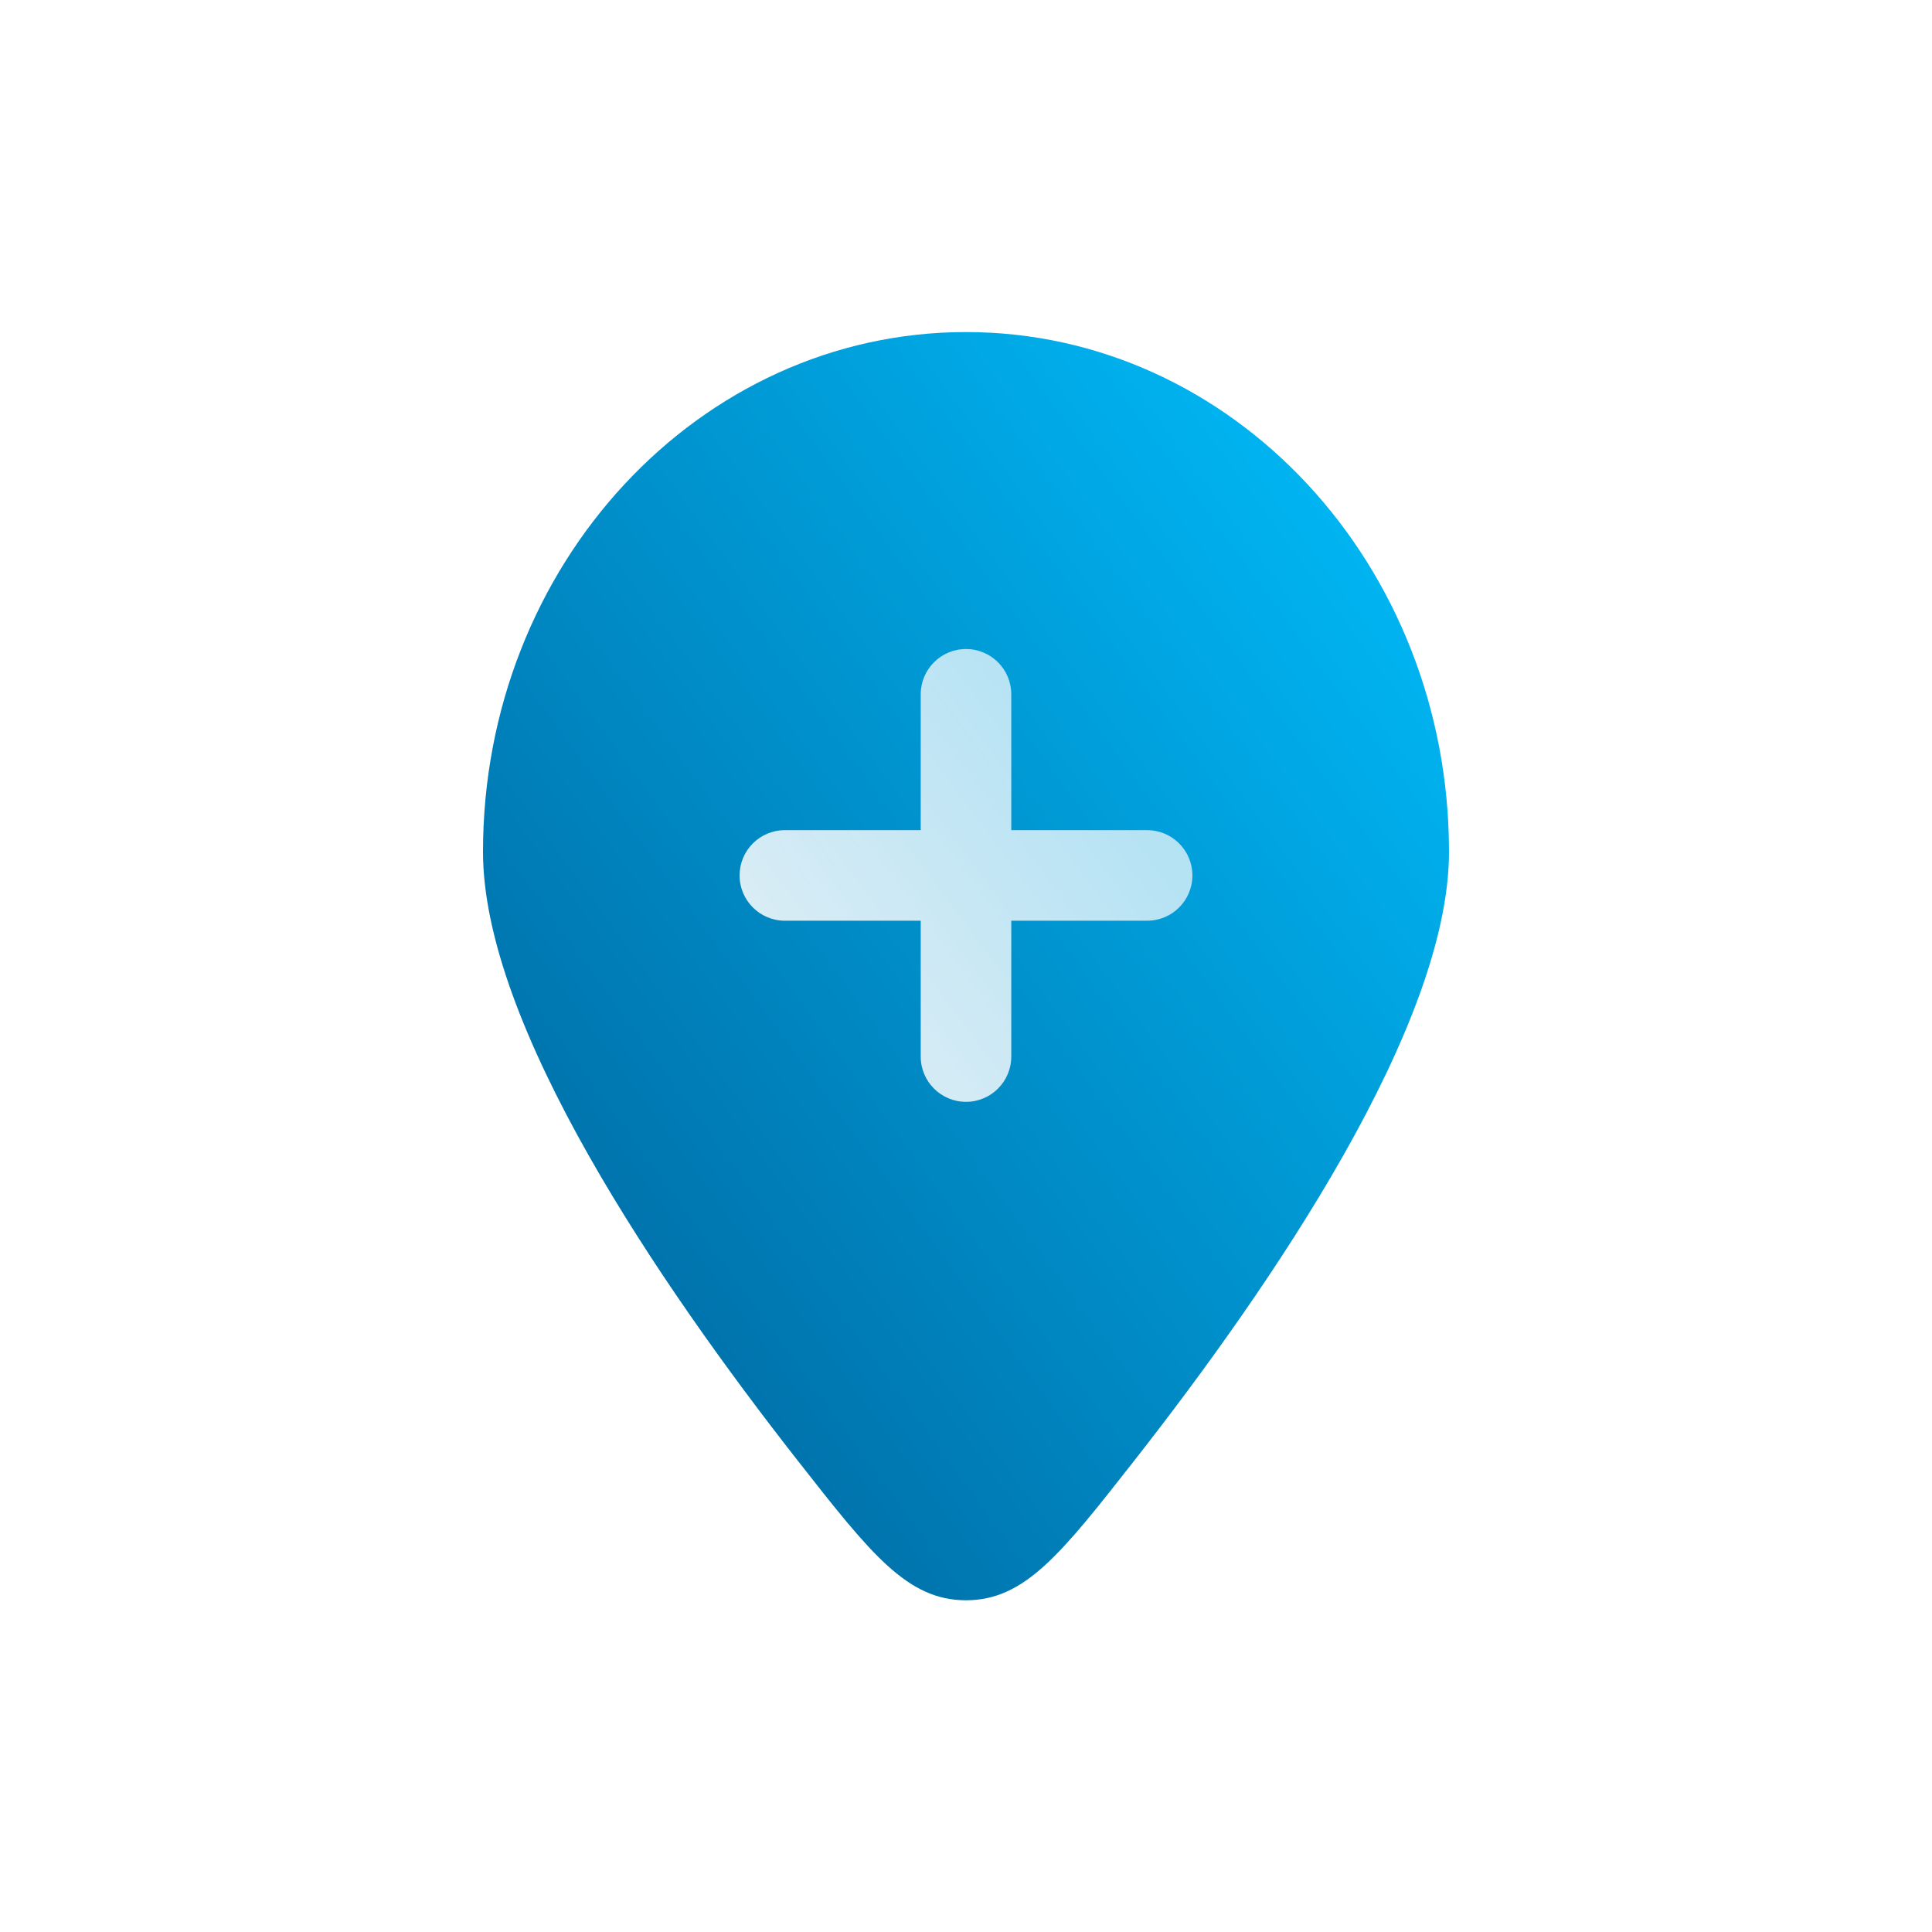 <svg xmlns="http://www.w3.org/2000/svg" width="800" height="800" viewBox="0 0 800 800" fill="none"><rect width="800" height="800" fill="white"></rect><g filter="url(#filter0_d_1_2)"><path fill-rule="evenodd" clip-rule="evenodd" d="M469.52 605.012C527.264 531.377 600 424.398 600 352.717C600 233.856 510.457 137.5 400 137.5C289.543 137.5 200 233.856 200 352.717C200 424.398 272.736 531.377 330.48 605.012C360.606 643.429 375.669 662.637 400 662.637C424.331 662.637 439.394 643.429 469.52 605.012Z" fill="url(#paint0_linear_1_2)"></path><path d="M418.75 287.5C418.75 277.145 410.355 268.75 400 268.75C389.644 268.75 381.25 277.145 381.25 287.5L381.25 343.75H325C314.644 343.75 306.25 352.145 306.25 362.5C306.25 372.855 314.644 381.25 325 381.25H381.25V437.5C381.25 447.855 389.644 456.25 400 456.25C410.355 456.25 418.75 447.855 418.75 437.5V381.25H475C485.355 381.25 493.75 372.855 493.75 362.5C493.75 352.145 485.355 343.75 475 343.75H418.75V287.5Z" fill="url(#paint1_linear_1_2)"></path></g><defs><filter id="filter0_d_1_2" x="197" y="134.5" width="416" height="541.137" filterUnits="userSpaceOnUse" color-interpolation-filters="sRGB"></filter><linearGradient id="paint0_linear_1_2" x1="200" y1="662.637" x2="711.138" y2="289.908" gradientUnits="userSpaceOnUse"><stop stop-color="#005E96"></stop><stop offset="1" stop-color="#00C1FF"></stop></linearGradient><linearGradient id="paint1_linear_1_2" x1="403.368" y1="774.514" x2="1098.41" y2="255.552" gradientUnits="userSpaceOnUse"><stop stop-color="white"></stop><stop offset="1" stop-color="white" stop-opacity="0.2"></stop></linearGradient></defs></svg>